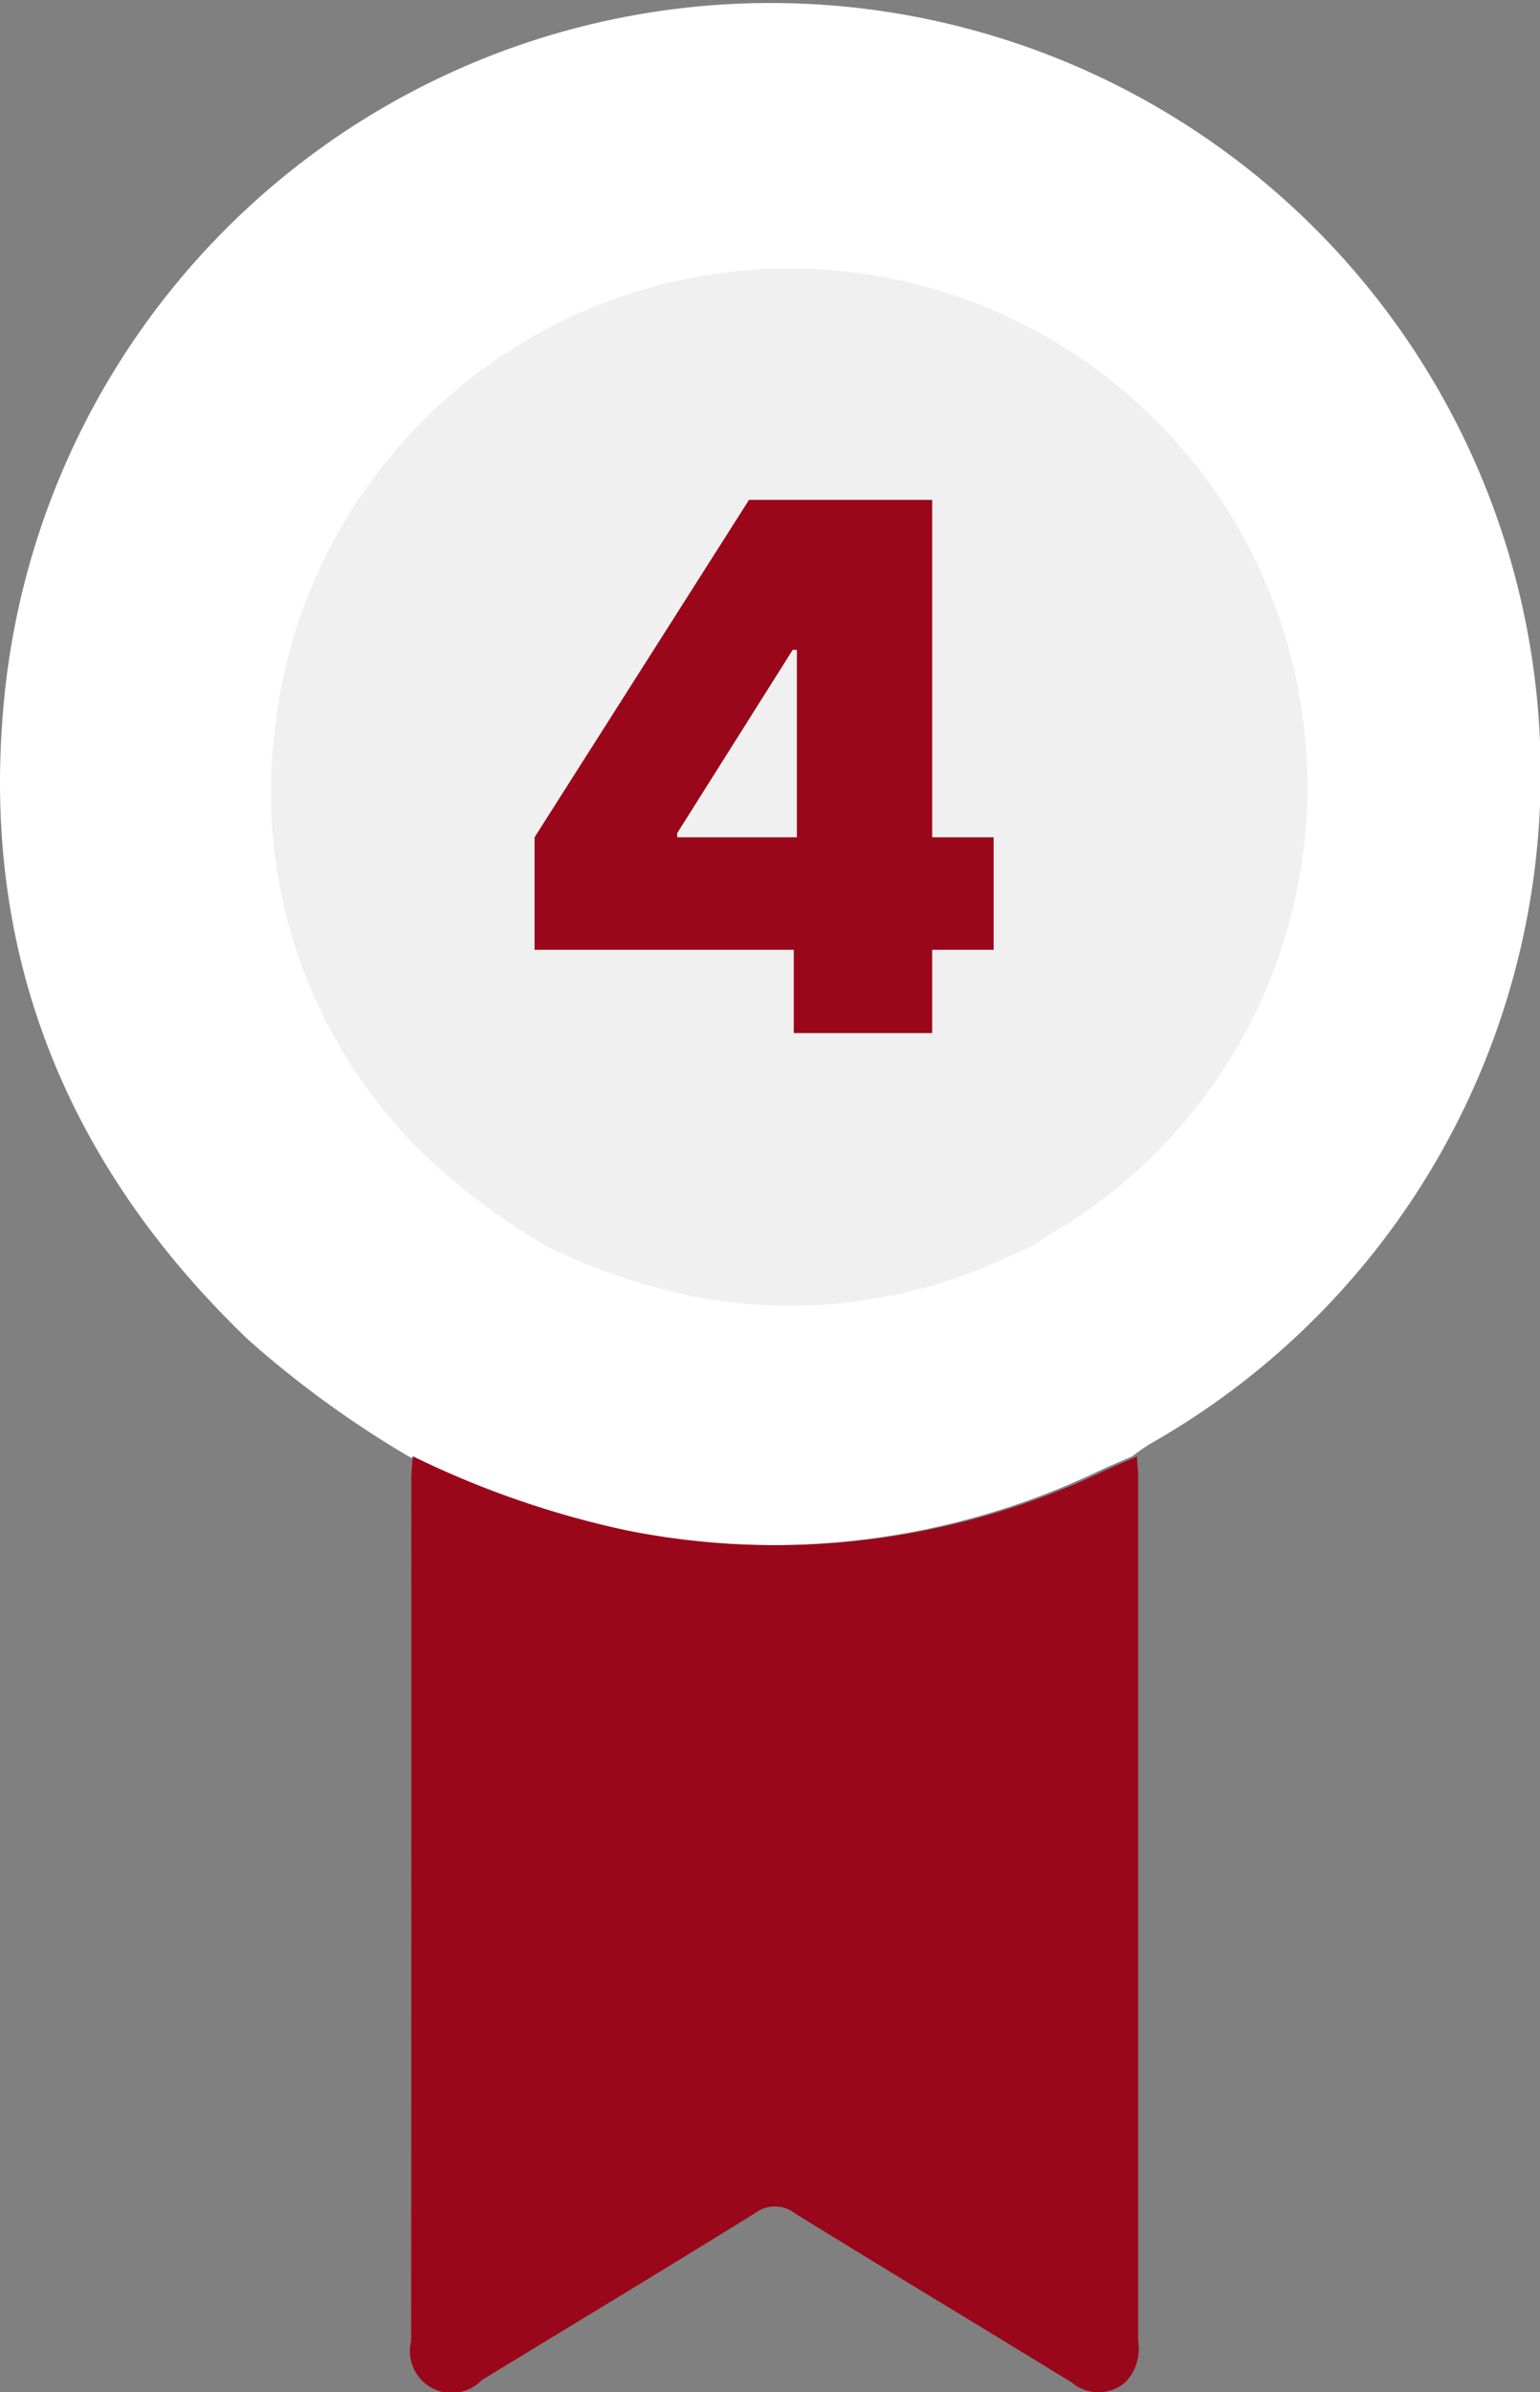 <svg xmlns="http://www.w3.org/2000/svg" width="46.235" height="71.781" viewBox="0 0 46.235 71.781"><rect x="0" y="0" width="46.235" height="71.781" fill="#808080" stroke="none"/><g transform="translate(-1242.857 -305)"><g transform="translate(-4791 2421)"><g transform="translate(6033.857 -2116)"><path d="M195.462,294.91a30.7,30.7,0,0,1-4.811-3.5c-5.468-5.242-8.057-11.631-7.324-19.19a23.119,23.119,0,1,1,34.414,22.317c-.193.113-.371.254-.556.382-.322.142-.647.276-.965.425a22.852,22.852,0,0,1-14.3,1.8A27.737,27.737,0,0,1,195.462,294.91Z" transform="translate(-183.205 -251.215)" fill="#fff"/><path d="M243.71,467.271a27.78,27.78,0,0,0,6.461,2.234,22.891,22.891,0,0,0,14.315-1.8c.319-.149.644-.284.966-.425.013.2.037.4.037.6q0,12.97,0,25.939a1.455,1.455,0,0,1-.391,1.248,1.238,1.238,0,0,1-1.6,0c-2.769-1.7-5.553-3.368-8.314-5.077a.988.988,0,0,0-1.215.006c-2.717,1.685-5.457,3.332-8.186,5a1.255,1.255,0,0,1-2.12-1.178q.008-12.969.005-25.939C243.675,467.672,243.7,467.472,243.71,467.271Z" transform="translate(-231.319 -423.576)" fill="#9a071b"/><path d="M191.449,280.6a20.651,20.651,0,0,1-3.236-2.357,15.124,15.124,0,0,1-4.926-12.907,15.549,15.549,0,1,1,23.146,15.01c-.13.076-.25.171-.374.257-.216.1-.435.186-.649.286a15.369,15.369,0,0,1-9.619,1.213A18.654,18.654,0,0,1,191.449,280.6Z" transform="translate(-175.062 -243.215)" fill="#f0f0f0"/></g></g><path d="M.906-2.5V-5.875L7.344-16h3.063v4.5H8.656L5.188-6v.125h9.5V-2.5ZM8.688,0V-3.531L8.781-5V-16h4.063V0Z" transform="translate(1258 336)" fill="#9a071b"/></g></svg>